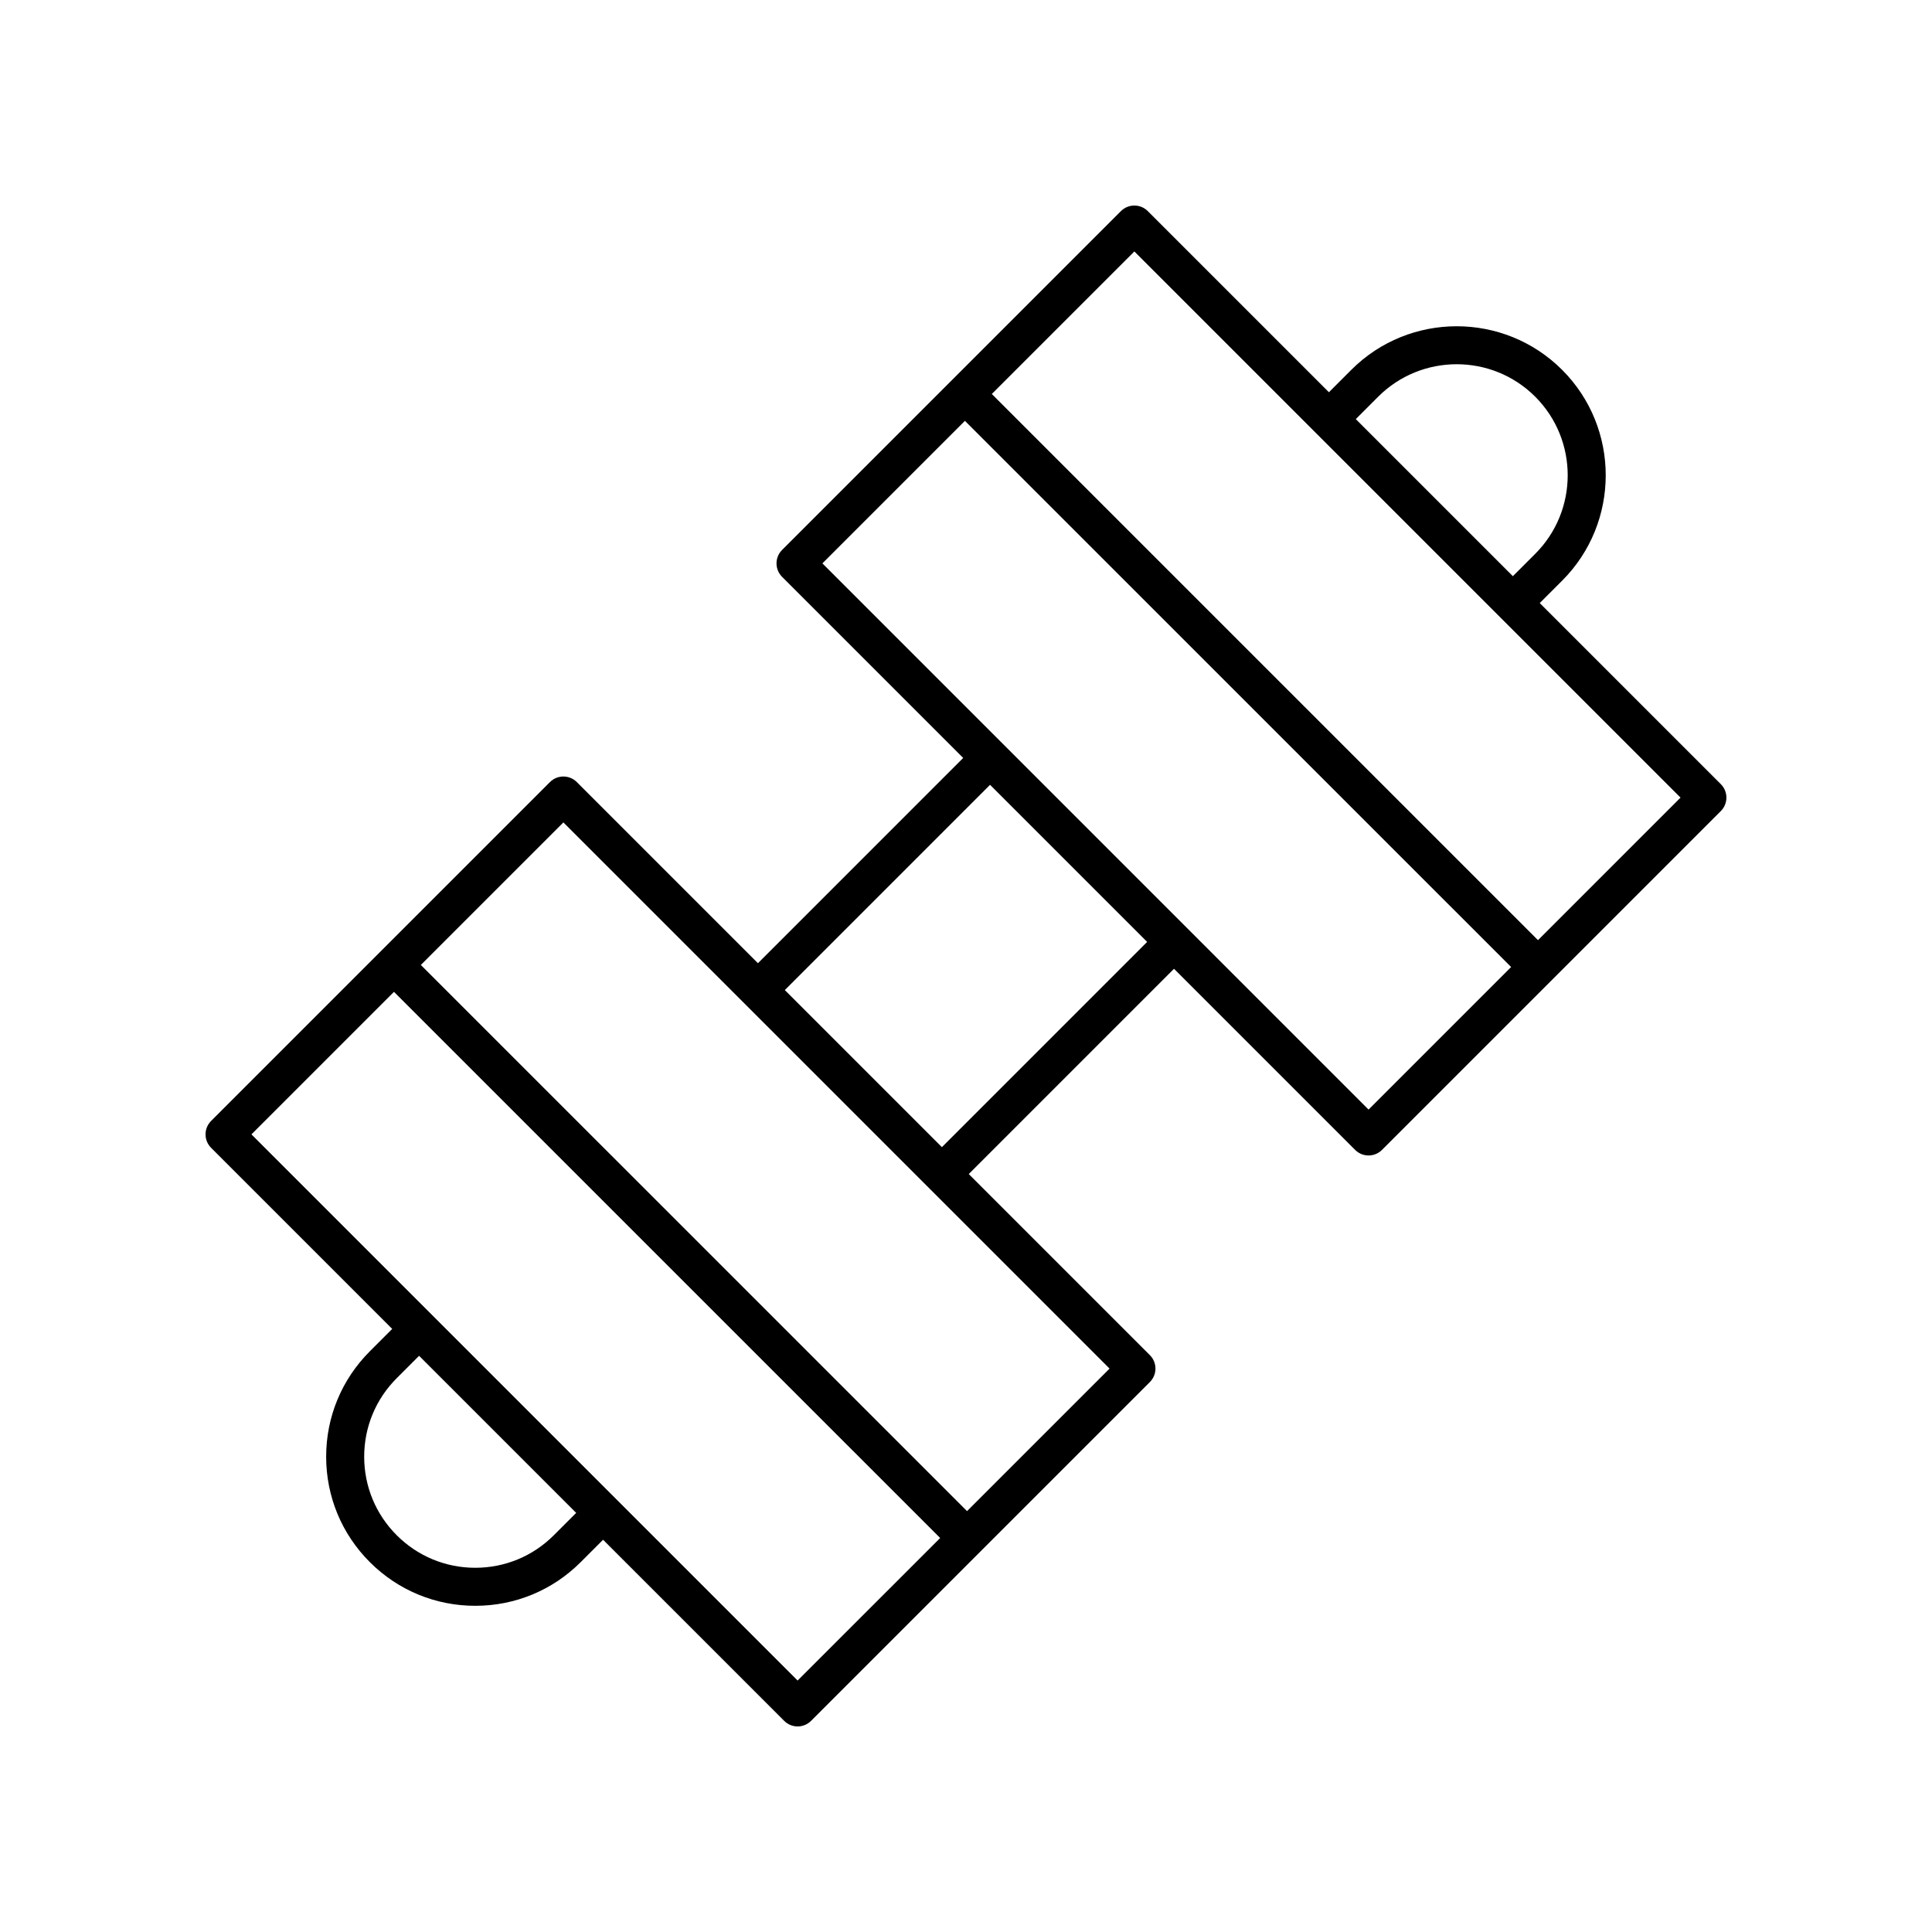 <?xml version="1.0" encoding="UTF-8"?>
<!-- Uploaded to: ICON Repo, www.iconrepo.com, Generator: ICON Repo Mixer Tools -->
<svg fill="#000000" width="800px" height="800px" version="1.1" viewBox="144 144 512 512" xmlns="http://www.w3.org/2000/svg">
 <path d="m552.05 303.82 5.93-5.93c15.406-15.406 15.406-40.469 0-55.875-15.414-15.406-40.48-15.402-55.875 0l-5.93 5.93-47.996-47.996c-1.969-1.969-5.156-1.969-7.125 0l-89.793 89.793c-1.969 1.969-1.969 5.156 0 7.125l47.996 47.996-54.395 54.395-47.996-47.996c-1.969-1.969-5.156-1.969-7.125 0l-44.898 44.898-44.895 44.898c-1.969 1.969-1.969 5.156 0 7.125l47.992 47.992-5.926 5.93c-7.465 7.465-11.578 17.387-11.578 27.938 0 10.555 4.113 20.477 11.578 27.938 7.465 7.465 17.383 11.574 27.938 11.574s20.477-4.109 27.941-11.574l5.93-5.93 47.996 47.996c0.98 0.984 2.269 1.477 3.559 1.477 1.289 0 2.578-0.492 3.562-1.477l89.793-89.793c1.969-1.969 1.969-5.156 0-7.125l-47.996-47.996 54.391-54.395 47.996 47.996c0.984 0.984 2.273 1.477 3.562 1.477s2.578-0.492 3.562-1.477l44.898-44.898 44.895-44.898c1.969-1.969 1.969-5.156 0-7.125zm-42.824-54.684c11.473-11.473 30.145-11.484 41.629 0 11.473 11.477 11.473 30.152 0 41.629l-5.93 5.93-41.625-41.625zm-218.46 301.72c-5.559 5.559-12.953 8.621-20.816 8.621s-15.254-3.062-20.812-8.621c-5.559-5.559-8.625-12.953-8.625-20.812 0-7.863 3.066-15.254 8.625-20.812l5.926-5.93 41.629 41.629zm64.609 38.504-144.74-144.74 37.77-37.773 144.75 144.74zm82.672-82.668-37.77 37.77-144.75-144.74 37.777-37.773zm-44.434-58.684-41.629-41.629 54.391-54.395 41.629 41.629zm113.07-9.957-144.74-144.75 37.77-37.77 144.75 144.74zm44.902-44.898-72.375-72.371-72.371-72.371 37.777-37.773 144.74 144.74z"/>
</svg>